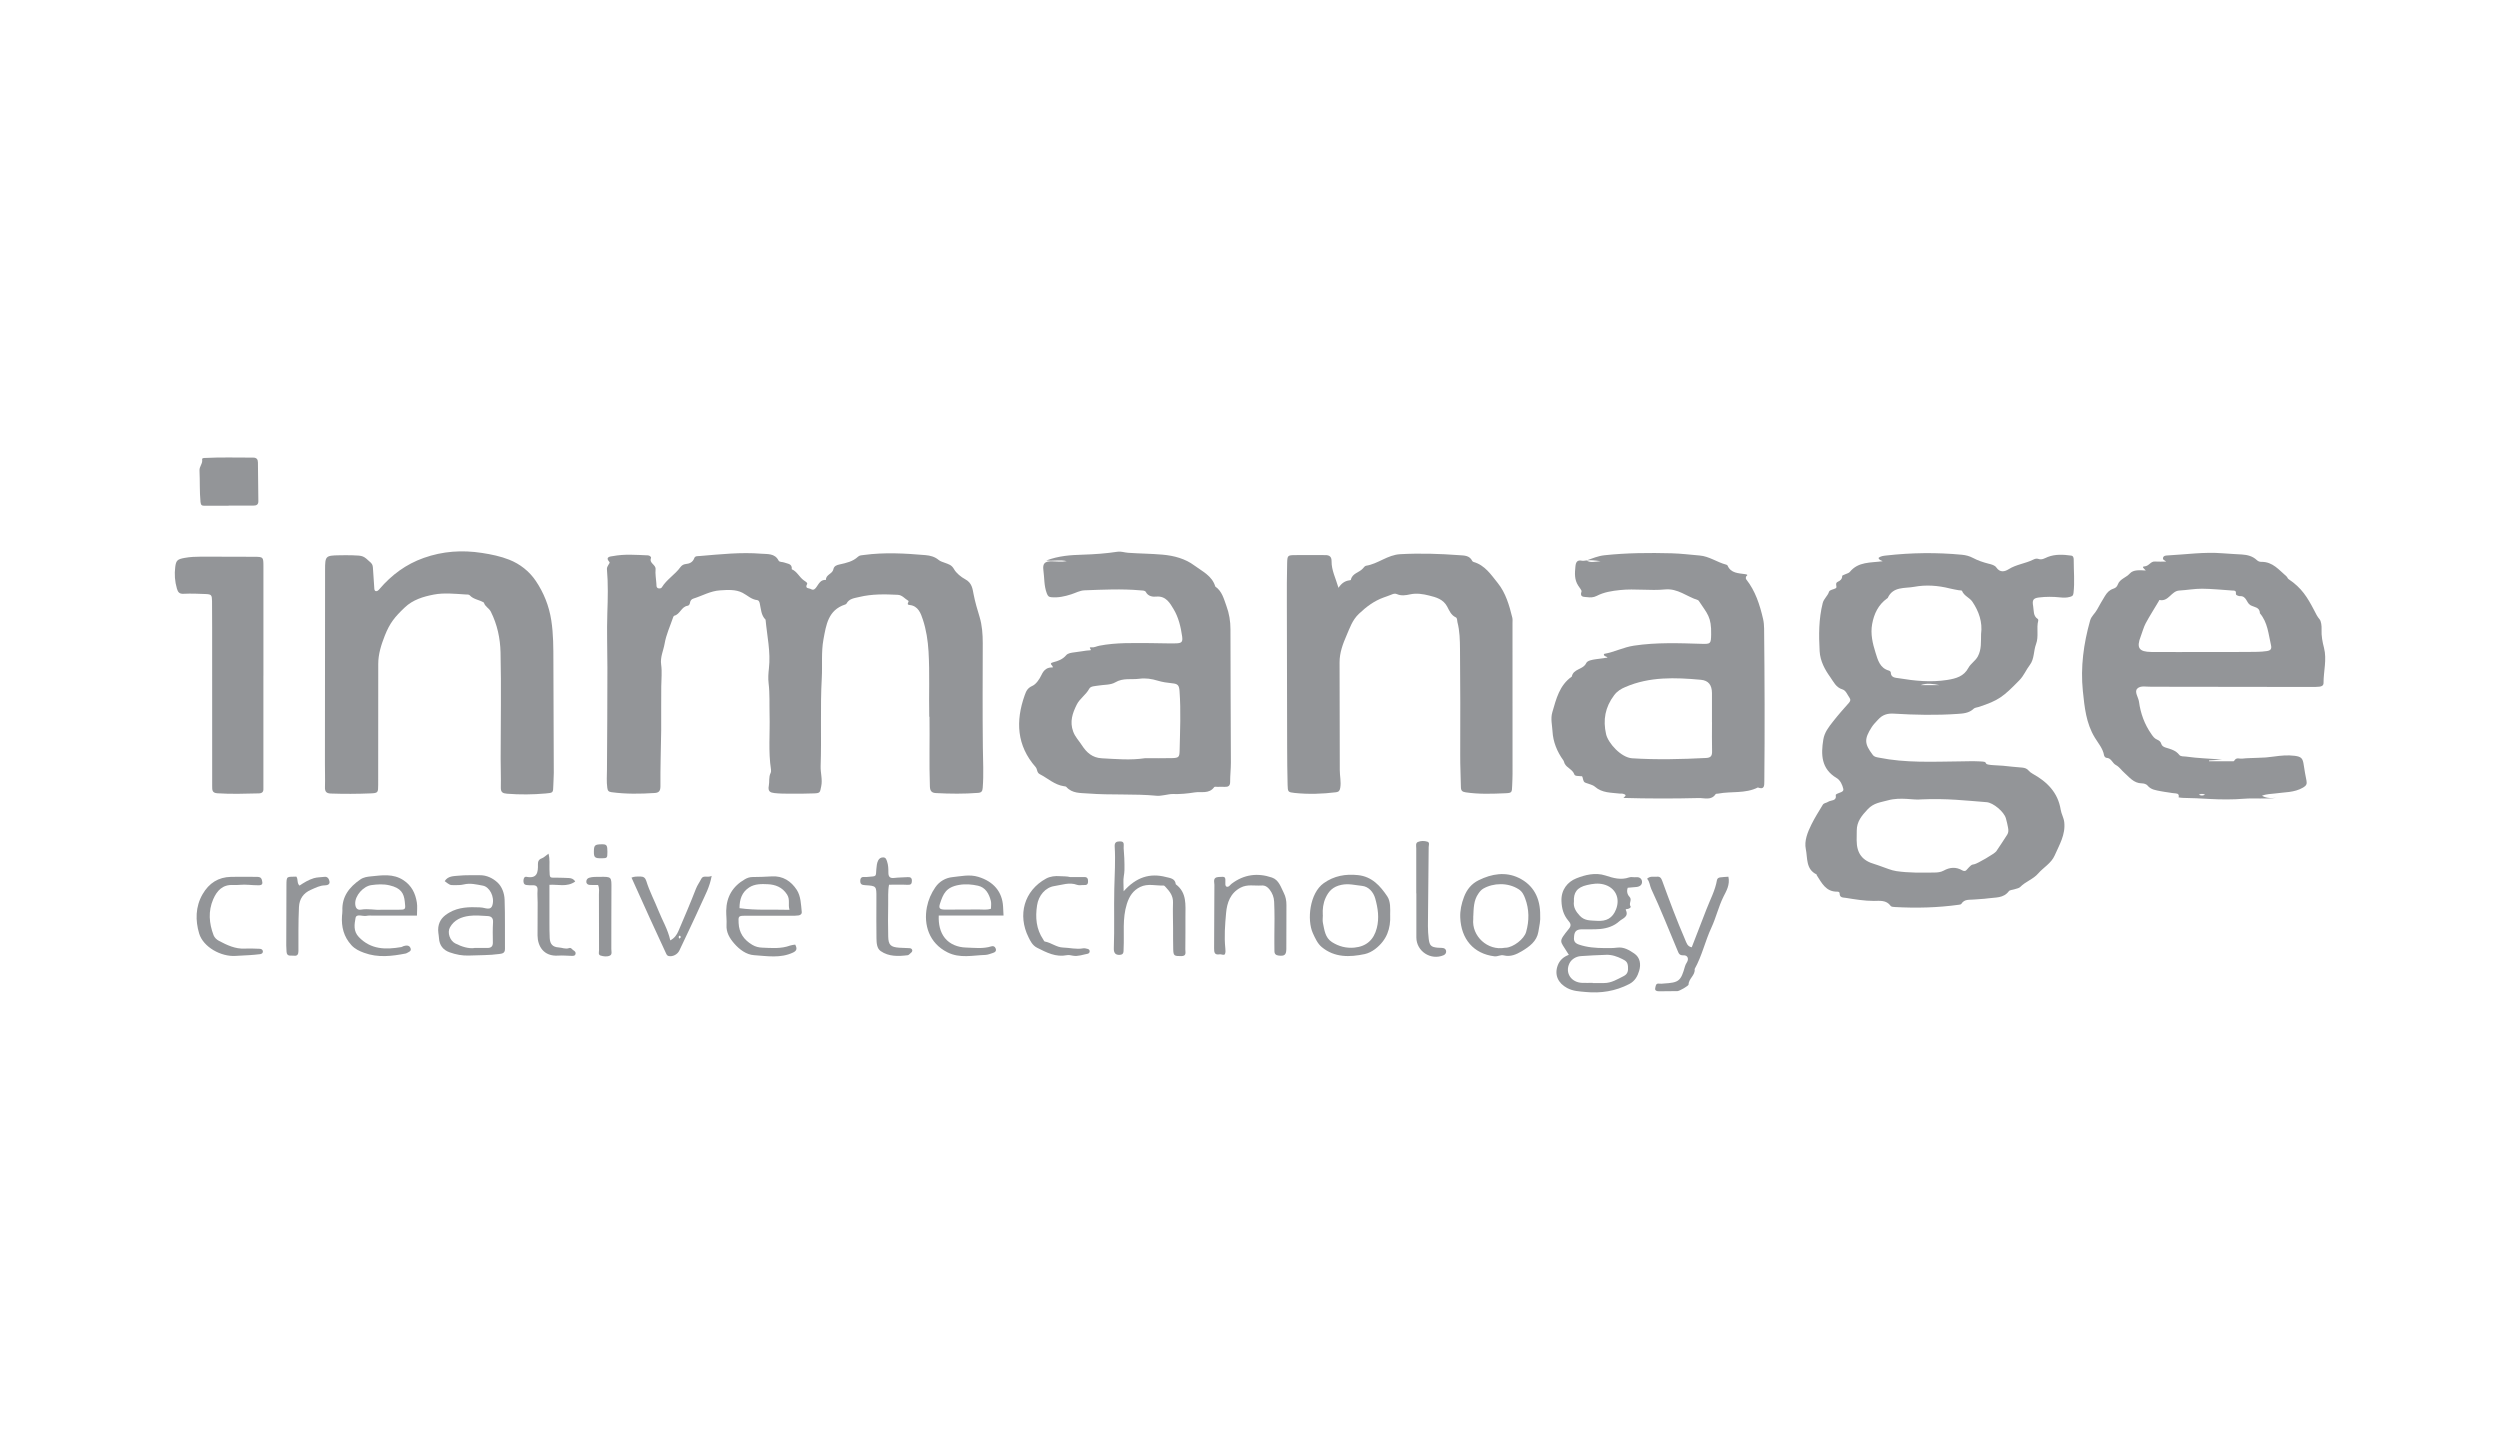 <svg xmlns="http://www.w3.org/2000/svg" id="Layer_1" data-name="Layer 1" viewBox="0 0 700 400"><defs><style>      .cls-1 {        fill: #939598;        stroke-width: 0px;      }    </style></defs><path class="cls-1" d="M527.12,157.12c-.47-.27-.93-.27-1.14-.89.58-.53,1.38-.6,2.16-.69,7.06-.8,14.13-.88,21.2-.21,1.08.1,2.13.38,3.07.88,1.39.74,2.87,1.24,4.38,1.62.83.2,1.75.43,2.18,1.06,1.04,1.52,2.37,1.17,3.45.49,2.14-1.35,4.67-1.58,6.88-2.68.46-.23.95-.38,1.43-.21,1.04.37,1.75-.19,2.68-.55,2.05-.8,4.33-.68,6.53-.37.61.08.7.66.7,1.16-.01,3.11.31,6.22-.06,9.34-.09.8-.47.91-1.04,1.07-.89.25-1.78.23-2.69.13-1.97-.21-3.96-.22-5.92.02-1.68.21-1.95.74-1.64,2.48.22,1.26-.04,2.7,1.3,3.56.1.06.15.31.12.45-.57,2.16.2,4.42-.62,6.58-.72,1.9-.45,4.15-1.74,5.83-1.06,1.38-1.65,2.99-2.96,4.32-4.48,4.57-5.73,5.61-11.39,7.45-.47.15-1.06.18-1.37.48-1.31,1.27-2.97,1.35-4.6,1.46-5.93.41-11.86.28-17.79-.08-1.78-.11-3.19.33-4.39,1.69-.6.67-1.26,1.29-1.75,2.06-2.15,3.36-2.09,4.68.27,7.79.47.62,1.09.65,1.72.78,7.49,1.52,15.08,1.13,22.63,1.05,1.87-.02,3.74-.1,5.61,0,1.52.09,1.52.09,1.81.64q.17.32,2.22.43c.82.04,1.65.08,2.47.15.9.08,1.8.19,2.7.28.9.09,1.81.14,2.71.24.67.07,1.3.26,1.75.81.32.38.69.65,1.13.9,4.05,2.25,7.11,5.24,7.88,10.11.18,1.15.85,2.21.99,3.46.39,3.51-1.38,6.34-2.68,9.32-.97,2.21-3.13,3.33-4.62,5.05-1.4,1.62-3.54,2.25-5.02,3.77-.36.37-1.04.45-1.59.64-.54.19-1.32.18-1.61.56-1.51,2.01-3.76,1.69-5.8,1.99-1.3.19-2.63.2-3.94.33-1.27.13-2.69-.19-3.55,1.21-.1.16-.44.22-.67.25-5.97.83-11.96.98-17.98.64-.4-.02-.97-.06-1.15-.32-1.22-1.7-3.07-1.4-4.7-1.39-2.65,0-5.24-.43-7.83-.85-.74-.12-1.76.02-1.75-1.24,0-.4-.33-.51-.69-.5-3.17.04-4.32-2.44-5.72-4.6-.04-.06,0-.21-.05-.23-3.06-1.46-2.49-4.63-3.01-7.09-.48-2.29.5-4.72,1.56-6.87.94-1.91,2.09-3.71,3.19-5.54.32-.53,1.03-.5,1.48-.82.78-.55,2.48-.12,2.15-1.93-.01-.08.21-.24.34-.31.7-.37,1.99-.5,1.78-1.38-.26-1.12-.81-2.41-1.89-3.05-4.3-2.58-4.4-6.52-3.71-10.78.33-2,1.47-3.45,2.71-5.03,1.43-1.83,2.95-3.55,4.49-5.28.36-.41.51-.86.16-1.34-.61-.85-1.03-2.1-1.99-2.38-1.84-.53-2.55-2.22-3.41-3.42-1.51-2.1-2.83-4.48-2.99-7.29-.25-4.53-.26-9.02.86-13.46.31-1.23,1.37-1.96,1.76-3.15.2-.61,1.28-.64,1.9-1.01.57-.34-.44-1.39.6-1.83.63-.27,1.22-.74,1.19-1.62,0-.14.54-.3.83-.45.44-.22,1.03-.32,1.31-.67,2.39-2.92,5.8-2.53,9.16-2.99ZM537.93,223.83c-2.04.28-5.69-.74-9.33.27-2.03.56-3.94.69-5.63,2.48-1.7,1.81-3.07,3.45-3.08,5.98,0,.9-.03,1.81-.03,2.71.02,3.7,1.57,5.72,5.11,6.71.55.15,1.08.38,1.63.56,1.45.47,2.87,1.15,4.36,1.37,3.5.52,7.06.44,10.59.4.91,0,1.85-.09,2.64-.52,1.77-.98,3.48-1.12,5.27-.08.32.18.8.28,1.1-.05,1.38-1.51,1.37-1.52,2.27-1.68.77-.13,5.67-2.95,6.12-3.61,1.05-1.54,2.07-3.11,3.08-4.68.38-.59.35-1.27.23-1.92-.16-.89-.37-1.77-.61-2.64-.5-1.82-3.54-4.38-5.39-4.52-5.57-.42-11.13-1.11-18.32-.78ZM554.7,177.55c.45-3.37-.61-6.36-2.44-9.08-.78-1.15-2.35-1.61-2.9-3.04-.06-.15-.62-.11-.94-.17-.81-.15-1.62-.28-2.42-.48-3.32-.84-6.72-1.09-10.04-.47-2.62.49-5.91-.17-7.4,3.13-.03.06-.13.09-.2.14-2.44,1.77-3.63,4.26-4.16,7.16-.5,2.76.13,5.42.94,7.98.64,2.04,1.2,4.34,3.76,5.05.21.06.51.31.51.47.03,1.57,1.3,1.51,2.28,1.67,4.47.74,8.92,1.19,13.49.48,2.56-.4,4.7-1.02,5.96-3.37.68-1.26,1.96-1.94,2.65-3.22,1.08-2.01.84-4.15.91-6.25ZM543.07,191.84c-1.77-.36-3.54-.66-5.31,0h5.31Z"></path><path class="cls-1" d="M260.19,200.68c-.13-6.09.16-12.19-.2-18.27-.18-3.06-.65-6.11-1.6-8.96-.53-1.6-1.27-3.83-3.71-4.05-1.13-.1.04-.96-.37-1.2-.97-.55-1.69-1.59-2.92-1.65-3.62-.18-7.25-.26-10.81.61-1.34.33-2.81.41-3.57,1.86-.07.13-.26.21-.41.26-4.74,1.55-5.28,5.73-6.03,9.74-.66,3.58-.27,7.22-.47,10.82-.46,8.24-.04,16.47-.32,24.7-.06,1.88.57,3.7.16,5.63-.36,1.71-.23,1.9-1.99,1.98-2.22.09-4.45.09-6.67.08-1.48,0-2.97,0-4.44-.17-1.1-.13-1.91-.41-1.57-2.08.22-1.11-.07-2.38.49-3.52.14-.28.16-.65.12-.97-.79-5.08-.26-10.2-.4-15.29-.08-2.96.09-5.92-.27-8.88-.17-1.37-.07-2.8.09-4.19.52-4.61-.53-9.09-.94-13.62-1.28-1.26-1.27-2.98-1.63-4.56-.09-.41-.26-.87-.71-.92-1.64-.17-2.74-1.34-4.1-2.04-1.95-1.01-4.18-.82-6.31-.69-2.68.16-5,1.54-7.5,2.32-.48.15-.82.56-.9,1.09-.07.44-.25.84-.7.91-1.75.26-2.08,2.39-3.72,2.78-.12.03-.24.23-.29.38-.84,2.48-1.98,4.91-2.41,7.45-.33,1.93-1.27,3.74-.97,5.85.29,2.02.04,4.11.03,6.17,0,2.06-.02,4.12-.02,6.18,0,2.06.02,4.12,0,6.18-.07,5.19-.25,10.37-.21,15.56,0,1.36-.48,1.8-1.63,1.87-4.04.26-8.06.32-12.09-.23-.82-.11-1.05-.42-1.16-1.22-.24-1.72-.1-3.42-.09-5.14.08-9.48.1-18.96.12-28.43,0-5.11-.19-10.23-.02-15.33.14-4.12.25-8.22-.11-12.33-.08-.85.95-1.71.73-1.95-1.44-1.6.48-1.61.92-1.7,3.26-.63,6.56-.34,9.85-.21.46.02.95.44.84.74-.6,1.5,1.4,1.82,1.28,3.15-.12,1.3.13,2.63.22,3.94.02.25.02.49.04.74.03.36.22.61.59.67.35.06.72,0,.9-.28,1.36-2.23,3.68-3.56,5.19-5.64.35-.48.85-.82,1.44-.88,1.15-.11,2.03-.49,2.47-1.69.23-.63.99-.52,1.54-.57,5.75-.48,11.5-1.11,17.26-.64,1.66.14,3.73-.16,4.78,1.9.27.52,1.06.34,1.59.56.92.38,2.28.28,2.11,1.89,1.5.62,2.11,2.21,3.37,3.1.39.28,1.12.65.93,1.03-.72,1.38.53,1.1,1.06,1.42.81.49,1.27-.15,1.62-.66.66-.95,1.17-2.02,2.59-1.9-.06-1.51,1.81-1.67,2.07-2.94.2-1.01.97-1.23,1.8-1.41,1.84-.41,3.68-.8,5.13-2.17.43-.41,1.07-.39,1.64-.47,5.74-.78,11.49-.45,17.23.04,1.33.11,2.63.46,3.66,1.33.54.46,1.16.58,1.76.82,1,.39,1.89.54,2.59,1.8.59,1.07,1.99,2.21,3.12,2.81,1.91,1.02,2.05,2.67,2.35,4.22.42,2.17,1.04,4.25,1.68,6.35.7,2.33.88,4.83.88,7.31-.02,9.73-.08,19.45.03,29.18.04,3.78.26,7.56-.04,11.34-.07.92-.32,1.33-1.25,1.41-3.95.31-7.9.27-11.84.06-1.17-.06-1.66-.55-1.7-1.84-.23-6.51-.02-13.02-.11-19.53Z"></path><path class="cls-1" d="M600.84,159.75c-.41-.47-1.36-1.1-.38-1.16,1.28-.08,1.69-1.44,2.89-1.36,1.04.07,2.08.01,3.16.01-.32-.36-.98-.42-.87-1.01.11-.6.69-.68,1.16-.7,5.18-.27,10.34-1.03,15.54-.61,1.8.15,3.62.22,5.42.34,1.53.1,2.98.47,4.12,1.54.4.38.83.53,1.33.52,3.15-.04,4.92,2.28,7,4.06.24.2.33.6.58.77,3.71,2.49,5.25,5.06,7.21,8.8.44.85.81,1.68,1.48,2.45.45.52.61,1.86.56,2.88-.08,1.75.25,3.46.68,5.12.84,3.31-.14,6.55-.13,9.83,0,.74-.55.98-1.14,1.04-.73.08-1.48.08-2.22.08-14.67-.02-29.34-.04-44.01-.06-.25,0-.49,0-.74,0-1.39.05-3.14-.43-4.05.53-.87.92.32,2.41.49,3.67.44,3.29,1.55,6.33,3.48,9.08.44.63.82,1.19,1.54,1.5.53.23,1.02.52,1.2,1.16.17.62.66.91,1.24,1.09,1.41.43,2.83.77,3.82,2.05.41.52,1.22.38,1.87.47,3.35.49,6.73.54,10.12.86-1.22.07-2.44.15-3.66.22,0,.08,0,.16,0,.24,2.24,0,4.49,0,6.73,0,.29,0,.22-.07.57-.47.52-.6,1.29-.19,1.94-.27.73-.09,1.48-.12,2.22-.15.74-.04,1.48-.05,2.22-.08.74-.03,1.48-.04,2.22-.1.74-.06,1.47-.15,2.21-.25,1.96-.28,3.93-.46,5.9-.21,1.88.25,2.25.74,2.51,2.61.2,1.47.49,2.92.77,4.38.17.9-.05,1.37-.96,1.9-2.48,1.45-5.23,1.27-7.89,1.66-1.11.16-2.26.09-3.62.63,1.52.86,2.81.62,4.04.58-3.02.41-6.06.02-9.11.26-3.19.26-6.43.23-9.63.06-2.47-.13-4.93-.28-7.4-.3-.41,0-.82-.09-1.23-.14.14-.69-.06-1.08-.84-1.12-.66-.03-1.31-.16-1.96-.26-.73-.11-1.47-.2-2.2-.35-1.35-.28-2.74-.38-3.73-1.61-.31-.38-1.04-.59-1.58-.59-2.29-.01-3.57-1.81-5-3.06-.74-.64-1.31-1.57-2.27-2.07-.99-.51-1.25-1.99-2.66-2.02-.23,0-.6-.41-.64-.68-.33-1.95-1.64-3.4-2.6-4.99-2.45-4.02-2.87-8.52-3.34-13.02-.69-6.72.21-13.28,2.03-19.75.34-1.23,1.37-1.97,1.95-3.06.68-1.26,1.44-2.55,2.2-3.8.6-.99,1.27-1.69,2.32-2.04.64-.22,1.03-.48,1.31-1.24.54-1.49,2.29-1.86,3.33-3.02,1.02-1.15,2.84-.92,4.49-.85ZM617.19,182.56h0c4.12,0,8.23.02,12.35-.02,1.72-.02,3.45.02,5.18-.24,1.05-.16,1.41-.59,1.16-1.66-.72-3.08-.91-6.35-3.1-8.91-.04-1.82-1.66-1.67-2.72-2.32-1.05-.65-1.07-2.61-2.89-2.49-.16.01-.33-.04-.48-.1-.3-.11-.69-.21-.64-.62.13-.95-.55-.83-1.1-.86-2.79-.18-5.58-.48-8.37-.5-2.13-.01-4.26.39-6.39.51-2.21.12-2.97,3.14-5.45,2.66-.22-.04-.2.15-.28.3-1.21,2.07-2.53,4.09-3.66,6.2-.61,1.14-.91,2.44-1.39,3.66-1.27,3.24-.49,4.35,2.97,4.38,4.94.04,9.88.01,14.82.01ZM615.68,222.5c.6.35,1.15.31,1.75,0-.61-.28-1.15-.28-1.75,0Z"></path><path class="cls-1" d="M444.17,156.94c1.66-.58,3.28-1.28,5.08-1.47,6.24-.67,12.5-.71,18.76-.55,2.63.07,5.25.4,7.88.62,2.69.22,4.88,1.89,7.41,2.55.15.04.36.13.41.25.93,2.21,3.1,2.14,4.91,2.42,1.21.19.31.46.24.77-.04.21-.05.52.07.67,2.58,3.27,3.81,7.12,4.73,11.1.2.87.28,1.79.29,2.69.15,14.25.2,28.5.06,42.76-.01,1.21.05,2.47-1.81,1.74-3.52,1.78-7.43,1.02-11.11,1.72-.24.05-.61,0-.71.14-1.23,1.85-3.12,1.06-4.72,1.1-7.06.18-14.12.17-21.11-.03.2-.32,1.31-.76-.07-1.16-.31-.09-.66-.02-.98-.06-2.4-.29-4.89-.14-6.92-1.92-.64-.56-1.64-.72-2.48-1.05-.6-.24-.66-.22-.99-1.6-.1-.43-.33-.27-.47-.29-.65-.11-1.62.05-1.83-.51-.51-1.44-2.1-1.79-2.72-3.05-.14-.29-.18-.65-.37-.91-1.73-2.38-2.87-5.18-3.02-8.11-.1-1.77-.58-3.52-.05-5.33,1.09-3.74,1.99-7.56,5.46-9.99.4-2.23,3.17-1.9,4.04-3.79.33-.7,1.68-.93,2.67-1.07,1.1-.16,2.19-.3,3.28-.45-.24-.41-.93-.27-1.03-.85.04-.08.07-.19.11-.2,2.84-.51,5.41-1.86,8.32-2.3,6.33-.95,12.64-.7,18.97-.51,2.55.08,2.59-.06,2.65-2.61.11-4.97-1.08-5.8-3.38-9.3-.09-.13-.2-.3-.34-.34-3.07-.95-5.65-3.33-9.18-2.98-4.18.41-8.38-.27-12.58.17-2.3.24-4.53.58-6.59,1.65-.86.44-1.76.47-2.65.34-.83-.12-2.18.13-1.57-1.62.09-.26-.58-1.06-.91-1.57-1.14-1.73-.99-3.56-.8-5.45.12-1.17.5-1.85,1.84-1.56.38.08.82-.05,1.22-.08,1.1.7,2.25.36,3.98.21-1.72-.23-2.86-.36-4-.18ZM479.37,202.21h-.02c0-2.72.02-5.44,0-8.16-.02-2.25-.98-3.52-3.11-3.71-7.16-.65-14.33-.92-21.13,2.02-1.15.49-2.24,1.09-3.15,2.3-2.53,3.37-3.16,6.91-2.26,10.9.57,2.51,4.2,6.56,7.3,6.76,6.93.44,13.83.26,20.74-.09,1.3-.06,1.67-.63,1.64-1.86-.07-2.72-.02-5.44-.02-8.16Z"></path><path class="cls-1" d="M294.77,186.89c.18-.6-1.38-1.08.17-1.47,1.34-.34,2.62-.81,3.6-1.97.5-.58,1.47-.69,2.3-.8.73-.09,1.46-.21,2.2-.31.73-.1,1.47-.25,2.2-.26.75,0-.84-1,.42-.82.68.09,1.43-.32,2.15-.46,4.73-.92,9.51-.74,14.29-.73,2.39,0,4.78.13,7.16.07,1.62-.04,1.95-.38,1.74-1.94-.37-2.68-1.04-5.42-2.4-7.65-.94-1.55-2.09-3.77-4.86-3.5-.89.09-2.25-.02-2.91-1.3-.24-.46-1.03-.41-1.61-.46-5.18-.45-10.37-.19-15.55,0-1.32.05-2.48.73-3.72,1.12-1.82.58-3.65,1-5.58.81-.69-.07-.95-.26-1.26-1.07-.81-2.13-.66-4.34-.96-6.5-.26-1.91.43-2.52,2.37-2.48,1.37.03,2.74.21,4.17-.05-1.82-.43-3.62,0-5.74-.18,3.52-1.33,6.84-1.53,10.18-1.63,3.29-.1,6.56-.33,9.82-.83.93-.14,1.93.23,2.91.3,3.2.23,6.41.24,9.62.52,3.26.28,6.42,1.15,8.93,3.03,2.17,1.62,4.99,2.88,5.87,5.9,1.91,1.32,2.39,3.45,3.12,5.45.78,2.11,1.13,4.26,1.13,6.52,0,12.44.09,24.88.12,37.32,0,1.81-.22,3.61-.21,5.42,0,1.14-.55,1.42-1.52,1.38-.66-.03-1.32-.01-1.98,0-.33,0-.84-.1-.96.07-1.45,2-3.64,1.18-5.51,1.49-2.03.33-4.08.52-6.15.45-.73-.02-1.46.2-2.19.29-.73.09-1.48.27-2.2.2-6.4-.61-12.84-.14-19.24-.64-2.13-.17-4.45.04-6.11-1.83-.14-.16-.46-.18-.7-.21-2.62-.39-4.5-2.22-6.74-3.37-.89-.46-.62-1.35-1.16-1.98-5.3-6.04-5.65-12.87-3.05-20.16.43-1.2.8-1.99,2.17-2.6,1-.45,1.99-1.9,2.51-3.03.72-1.57,1.69-2.2,3.18-2.1ZM320.56,212.29c2.55,0,5.1.05,7.65-.02,1.81-.05,2.04-.3,2.08-1.99.12-5.59.39-11.18-.02-16.78-.12-1.6-.45-2.03-2.05-2.18-1.39-.14-2.74-.33-4.09-.74-1.64-.5-3.35-.77-5.1-.53-2.25.31-4.54-.31-6.76,1.01-1.31.78-3.18.63-4.79.91-.89.16-2.09.12-2.49.87-.93,1.73-2.68,2.77-3.51,4.47-1.16,2.35-2.02,4.73-.99,7.53.56,1.52,1.61,2.55,2.43,3.82,1.31,2.03,2.92,3.52,5.57,3.66,4.03.21,8.05.59,12.09-.02Z"></path><path class="cls-1" d="M135.53,168.75c-1.27-.83-2.93-.87-4.02-2.08-.21-.24-.77-.2-1.17-.22-2.96-.18-5.99-.52-8.87.03-2.91.56-5.86,1.43-8.15,3.62-2.78,2.64-4.19,4.34-5.61,7.97-.97,2.49-1.8,5.06-1.8,7.82.02,11.29,0,22.59-.02,33.88,0,2.16-.05,2.29-2.12,2.38-3.71.15-7.41.17-11.13.04-1.31-.04-1.69-.58-1.65-1.82.07-2.22-.02-4.45-.01-6.68.01-18.05.03-36.11.04-54.16,0-3.83.15-3.99,3.93-4.05,1.24-.02,2.47-.04,3.71,0,3.08.09,3.06.13,5.17,2.07.57.53.57,1.13.61,1.79.1,1.73.21,3.45.35,5.18.03.37-.01.92.47,1,.38.06.69-.23.99-.58,3.39-3.97,7.44-6.97,12.41-8.73,5.33-1.89,10.74-2.25,16.29-1.39,2.61.4,5.22.94,7.64,1.9,2.99,1.18,5.59,3.22,7.4,5.89,2.26,3.34,3.74,7.02,4.37,11.09.6,3.86.58,7.71.59,11.57.04,10.39.08,20.77.11,31.16,0,1.15-.11,2.3-.13,3.46-.05,2.1-.04,2.1-2.11,2.28-3.62.32-7.23.36-10.86.07-1.23-.1-1.76-.42-1.73-1.74.06-2.72-.05-5.44-.05-8.16,0-9.89.2-19.79-.03-29.67-.09-3.9-.91-7.82-2.73-11.42-.49-.98-1.61-1.4-1.91-2.47,0,0,.09-.03.09-.03l-.06.03Z"></path><path class="cls-1" d="M374.8,164.55c.88-1.31,1.83-1.88,2.99-2.05.16-.02.44-.06.45-.13.35-1.86,2.32-2.02,3.34-3.17.27-.3.57-.73.9-.79,3.38-.52,6.02-3.05,9.6-3.24,5.53-.3,11.02-.13,16.52.28,1.38.1,2.86.04,3.62,1.6.06.13.23.26.38.3,3.19.89,4.94,3.63,6.79,5.92,2.2,2.73,3.22,6.24,4.06,9.69.11.47.05.98.05,1.48,0,14.09.01,28.18.01,42.27,0,1.07-.06,2.14-.1,3.21-.07,1.99-.06,2.11-1.9,2.19-3.69.16-7.39.3-11.08-.25-.99-.15-1.37-.43-1.38-1.51-.04-2.96-.21-5.92-.19-8.89.04-9.89.03-19.78-.06-29.66-.02-2.54-.07-5.11-.72-7.6-.12-.47-.02-1.15-.47-1.35-1.32-.61-1.81-1.89-2.39-2.99-1.11-2.1-3.14-2.63-5.07-3.11-1.71-.43-3.52-.73-5.37-.32-1.17.26-2.45.46-3.65-.08-.6-.27-1.11-.03-1.65.19-.68.28-1.38.51-2.07.76-2.67.97-4.81,2.57-6.91,4.56-1.87,1.78-2.53,3.93-3.45,6.02-1.04,2.4-1.98,4.87-1.97,7.59.04,10.05.03,20.1.06,30.15,0,1.64.4,3.25.14,4.92-.12.79-.39,1.19-1.17,1.29-3.86.48-7.72.6-11.59.2-1.88-.2-1.94-.29-1.99-2.28-.09-3.54-.12-7.08-.13-10.62-.04-13.51-.06-27.03-.08-40.54,0-3.62-.02-7.25.08-10.87.06-2.22.15-2.26,2.24-2.29,2.8-.04,5.6.03,8.4,0,1.24-.02,1.82.47,1.8,1.73-.03,2.51,1.14,4.68,1.93,7.43Z"></path><path class="cls-1" d="M73.75,189.19c0,10.04,0,20.09,0,30.13,0,.49-.02.99,0,1.48.06.94-.37,1.33-1.3,1.35-3.86.09-7.72.23-11.59-.03-1.47-.1-1.45-.9-1.45-1.99.01-14.82,0-29.64-.01-44.46,0-2.47,0-4.94-.03-7.41-.03-1.66-.19-1.86-1.8-1.93-2.05-.09-4.11-.17-6.16-.07-1.18.06-1.57-.42-1.87-1.43-.59-2.01-.73-4.03-.47-6.09.23-1.85.65-2.16,2.57-2.52,1.58-.3,3.17-.35,4.76-.36,4.94-.01,9.87,0,14.81.04,2.51.02,2.54.05,2.55,2.65.01,10.21,0,20.42,0,30.63Z"></path><path class="cls-1" d="M439.29,267.37c-.25-.38-.38-.58-.5-.78-1.93-3.24-2.61-2.72.51-6.54.84-1.03.37-1.62-.21-2.31-1.32-1.58-1.8-3.35-1.88-5.43-.13-3.21,1.74-5.39,4.11-6.35,2.46-.99,5.38-1.74,8.2-.82,2.2.72,4.33,1.35,6.65.53.58-.21,1.31.02,1.96-.05.92-.1,1.54.41,1.63,1.15.11.92-.56,1.48-1.51,1.58-.82.08-1.63.15-2.48.22-.36.94-.13,1.89.48,2.52.86.89-.32,1.85.32,2.73.18.25-.41.63-.84.69-.22.04-.64,0-.5.29.92,1.94-.93,2.34-1.82,3.15-1.48,1.36-3.39,1.98-5.37,2.17-1.72.16-3.46.05-5.19.09-1.36.03-1.97.53-2.1,1.86-.11,1.06-.14,1.9,1.34,2.41,2.32.79,4.64.96,7.02.98,1.23.01,2.48.04,3.7-.12,1.88-.25,3.35.69,4.74,1.61,1.73,1.15,1.94,3.09,1.42,4.86-.43,1.48-1.16,2.89-2.79,3.73-3.86,1.99-7.92,2.63-12.18,2.22-1.78-.17-3.53-.21-5.23-1.13-2.5-1.35-3.6-3.65-2.6-6.33q.79-2.1,3.1-2.95ZM445.95,275.21s0,.03,0,.04c1.07,0,2.13,0,3.2,0,2.04,0,3.7-1.05,5.43-1.92,1.2-.6,1.35-1.46,1.25-2.75-.1-1.25-.66-1.59-1.63-2.07-1.44-.71-2.87-1.22-4.47-1.16-2.37.09-4.74.18-7.11.36-1.38.1-2.63.92-3.17,2.01-1.33,2.7.5,5.37,3.54,5.48.98.04,1.97,0,2.95,0ZM440.69,252.49c-.19,1.49.53,2.74,1.68,3.95,1.36,1.44,2.98,1.26,4.68,1.39,2.75.2,4.47-.72,5.45-3.24,1.23-3.18-.24-6.12-3.49-6.96-1.55-.4-3.03-.18-4.59.17-2.9.65-3.87,2.14-3.72,4.69Z"></path><path class="cls-1" d="M64.01,141.6c-2.22,0-4.44-.02-6.66.01-.76.01-1.12-.09-1.21-1.04-.28-2.95-.14-5.9-.28-8.85-.05-1.14.93-1.9.74-3.05-.08-.47.58-.43.97-.45,4.44-.24,8.88-.06,13.32-.09,1,0,1.32.53,1.33,1.35.05,3.62.07,7.23.12,10.85.01.99-.54,1.24-1.41,1.24-2.3-.02-4.61,0-6.91,0,0,.01,0,.02,0,.03Z"></path><path class="cls-1" d="M483.95,245.47c.5,2.29-.6,4.05-1.38,5.6-1.39,2.81-2.07,5.85-3.38,8.67-1.76,3.77-2.63,7.92-4.69,11.58.23,1.75-1.69,2.67-1.7,4.35,0,.37-2.56,1.83-3.1,1.84-1.71.03-3.42.05-5.13.05-.61,0-1.3-.14-1.1-.91.12-.48.09-1.41,1.12-1.23.39.07.81,0,1.22-.03,4.32-.26,4.82-.66,6.01-4.89.11-.41.31-.71.52-1.06.6-.98.21-2.01-.95-1.95-1.21.06-1.36-.6-1.68-1.34-2.42-5.75-4.7-11.57-7.35-17.22-.45-.95-.41-2.06-1.18-2.87.88-.86,1.84-.48,2.7-.58.89-.11,1.25.34,1.55,1.18,2.01,5.52,4.06,11.03,6.4,16.43.39.89.6,1.92,1.86,2.15,1.36-3.52,2.74-7.02,4.08-10.54,1.05-2.74,2.48-5.34,2.98-8.28.08-.47.47-.69.88-.75.72-.1,1.46-.13,2.32-.19Z"></path><path class="cls-1" d="M431.25,256.35c.12,1.34-.23,2.96-.51,4.57-.45,2.66-2.51,4.14-4.64,5.42-1.53.91-3.18,1.64-5.03,1.17-.93-.24-1.68.37-2.63.26-5.85-.72-9.33-4.85-9.57-10.85-.08-1.96.33-3.88,1.05-5.77.81-2.13,2.1-3.69,4.09-4.68,3.65-1.82,7.57-2.45,11.25-.66,4.07,1.97,6.06,5.6,5.99,10.55ZM412.51,256.55c0,.25.02.5,0,.74-.5,4.83,4.05,9.01,8.89,8.08.08-.02.16,0,.25,0,2.11-.15,5.09-2.42,5.66-4.41.9-3.16.89-6.34-.28-9.43-.36-.95-.79-1.89-1.79-2.53-3.02-1.95-7.1-1.81-9.93-.18-.58.34-.98.84-1.36,1.39-1.36,1.93-1.32,4.16-1.43,6.36Z"></path><path class="cls-1" d="M124.51,246.73c.92-1.5,2.54-1.4,3.93-1.54,1.96-.2,3.94-.1,5.91-.13,1.92-.03,3.64.84,4.92,2.01,1.29,1.17,1.96,3.07,2.02,4.83.17,4.6.05,9.21.1,13.82.01,1.2-.79,1.29-1.61,1.4-2.77.39-5.57.3-8.36.43-1.97.09-3.74-.27-5.53-.9-1.83-.65-2.85-2-2.97-3.91-.06-1.03-.35-2-.19-3.13.29-2.06,1.48-3.16,3.06-4.08,2.65-1.55,5.57-1.6,8.52-1.47.08,0,.16.04.24.03,1.17-.02,2.84,1.08,3.34-.69.66-2.33-.83-5.08-2.69-5.42-1.76-.32-3.53-.79-5.37-.33-.86.21-1.8.19-2.7.19-1.18,0-1.18-.03-2.63-1.13ZM132.86,265.43c1.49,0,2.48-.02,3.47,0,1.09.03,1.7-.34,1.67-1.55-.04-1.89-.06-3.79.05-5.68.07-1.23-.56-1.66-1.56-1.71-1.71-.09-3.46-.27-5.14-.04-2.18.29-4.2,1.11-5.37,3.23-.8,1.45,0,3.72,1.48,4.47,1.88.96,3.79,1.53,5.4,1.29Z"></path><path class="cls-1" d="M314.63,249.55c3.5-3.94,7.33-5.15,11.81-3.99,1.1.29,2.6.35,2.78,2.04,3.17,2.36,2.69,5.81,2.7,9.1.02,3.05-.01,6.09-.03,9.14,0,.84.4,1.87-1.15,1.87-1.97,0-2.19-.08-2.24-1.91-.06-1.97-.03-3.95-.04-5.93-.01-2.39-.1-4.78-.02-7.16.06-1.84-.9-3.1-2.05-4.32-.17-.18-.39-.44-.57-.44-2.19.09-4.43-.64-6.55.39-2.01.98-3.06,2.58-3.75,4.75-1.31,4.13-.69,8.33-.91,12.49-.05.85.15,1.71-1.08,1.78-1.14.06-1.71-.45-1.66-1.86.2-5.56,0-11.12.13-16.68.09-3.93.36-7.87.11-11.81-.07-1.15.49-1.42,1.46-1.42.68,0,1.1.18,1.07.97-.03.66-.03,1.32.05,1.97.13,1.19.12,2.41.16,3.57.03.97.02,2.11-.18,3.17-.22,1.19-.05,2.45-.05,4.26Z"></path><path class="cls-1" d="M389.25,256.21c.17,3.84-.98,7.02-4.14,9.47-.94.73-2.01,1.25-2.97,1.46-4.22.9-8.46,1.01-12.04-1.95-1.18-.97-1.85-2.48-2.5-3.9-1.7-3.76-.89-11.21,3.04-14,2.92-2.07,6.07-2.62,9.57-2.26,3.96.4,6.28,3.05,8.23,5.96.95,1.42.83,3.44.8,5.23ZM370.4,256.22c0,.74-.13,1.51.02,2.21.42,1.98.6,4.13,2.54,5.36,1.91,1.21,3.97,1.76,6.29,1.54,3.33-.33,5.42-2.16,6.26-5.49.72-2.83.31-5.56-.44-8.25-.51-1.83-1.87-3.37-3.73-3.55-1.87-.18-3.7-.72-5.77-.28-2.34.5-3.53,1.74-4.4,3.64-.69,1.52-.88,3.15-.79,4.82Z"></path><path class="cls-1" d="M342.93,267.23c-.48.3-.94-.1-1.42-.02-1.4.24-1.58-.47-1.56-1.71.07-5.92,0-11.85.08-17.77,0-.79-.53-2.06,1.14-2.17,1.99-.13,1.99-.19,1.93,1.84-.01.33,0,.65.34.88.68.14.95-.48,1.38-.81,3.46-2.64,7.29-3.13,11.32-1.76,1.96.67,2.5,2.71,3.34,4.35.51,1,.73,2.16.72,3.34-.03,4.11.01,8.22-.03,12.33-.02,1.65-.54,2.02-2.14,1.83-.79-.09-1.19-.44-1.19-1.25,0-1.48-.05-2.96-.02-4.44.05-3.13.08-6.25-.06-9.38-.06-1.3-.49-2.39-1.26-3.4-.59-.77-1.28-1.22-2.3-1.15-1.95.13-3.94-.4-5.82.59-2.9,1.52-3.82,4.23-4.08,7.14-.29,3.27-.55,6.56-.21,9.86.06.57.11,1.15-.14,1.7Z"></path><path class="cls-1" d="M280.99,256.35h-18.14c-.1,2.41.37,4.64,1.73,6.32,1.4,1.73,3.6,2.57,5.87,2.64,2.37.07,4.77.41,7.12-.33.55-.17.98.02,1.2.55.3.71-.1,1.09-.73,1.29-.71.22-1.42.53-2.14.56-3.56.11-7.13,1.03-10.62-.73-5.12-2.57-6.71-7.69-5.75-12.64.39-2.03,1.21-3.9,2.37-5.58,1.13-1.65,2.9-2.64,4.76-2.83,2.39-.24,4.78-.84,7.27-.08,4.26,1.3,6.7,4.16,6.93,8.31.04.74.07,1.47.13,2.53ZM277.47,254.45c0-.74.14-1.5-.03-2.19-.49-1.99-1.51-3.8-3.6-4.26-1.69-.37-3.44-.54-5.32-.22-3.66.64-4.42,2.5-5.32,5.22-.44,1.33-.08,1.68,1.46,1.69,3.13.01,6.25,0,9.38-.04,1.13-.01,2.28.2,3.43-.21Z"></path><path class="cls-1" d="M222.65,264.48c.53.99.57,1.68-.59,2.23-3.55,1.67-7.29.98-10.92.74-2.15-.14-4.08-1.56-5.57-3.28-1.29-1.49-2.27-3.1-2.14-5.21.08-1.31-.11-2.63-.09-3.95.07-3.92,1.81-6.85,5.23-8.82.67-.39,1.31-.6,2.08-.62,1.81-.03,3.62-.05,5.42-.18,3.15-.21,5.46,1.37,7.03,3.78,1.14,1.76,1.17,4.06,1.39,6.17.06.58-.39.91-.91.98-.65.09-1.31.09-1.97.09-4.36,0-8.72-.02-13.09,0-1.78,0-1.8.2-1.71,2.02.13,2.8,1.46,4.7,3.82,6.12.91.55,1.83.75,2.78.79,2.62.11,5.26.36,7.81-.58.45-.16.95-.19,1.43-.27ZM207.06,254.29c4.61.66,9.22.32,14,.46-.46-1.52.23-2.84-.68-4.28-1.33-2.1-3.35-2.8-5.41-2.89-1.69-.08-3.6-.14-5.2.9-2.04,1.33-2.7,3.31-2.71,5.81Z"></path><path class="cls-1" d="M116.74,256.36c-4.21,0-8.31,0-12.42,0-.58,0-1.17-.03-1.72.08-1.06.21-2.81-.71-3.05.6-.31,1.72-.67,3.68.93,5.34,3.4,3.54,7.53,3.54,11.89,2.8.24-.04.44-.22.68-.29.76-.21,1.57-.27,1.9.6.33.87-.52,1.06-1.07,1.38-.07.04-.14.09-.22.1-3.92.77-7.85,1.25-11.73-.19-1.3-.48-2.53-1.03-3.54-2.14-2.15-2.36-2.83-5.12-2.63-8.18.03-.48.13-.97.11-1.46-.16-3.96,1.92-6.6,5.01-8.74.97-.67,2.02-.78,3.02-.88,3.07-.3,6.16-.82,9.04,1.06,2.32,1.52,3.37,3.69,3.78,6.26.18,1.12.03,2.28.03,3.66ZM106.67,254.73c1.91,0,3.3,0,4.69,0,2.31-.01,2.22,0,1.98-2.29-.25-2.35-1.08-3.81-4.29-4.55-1.74-.4-3.37-.29-5.07-.06-2.25.31-4.61,2.95-4.52,5.21.04,1.05.47,1.86,1.62,1.66,2.04-.35,4.07.17,5.58.03Z"></path><path class="cls-1" d="M199.27,245.23c-.55,3.16-1.86,5.44-2.92,7.81-1.97,4.4-4.08,8.74-6.13,13.11-.52,1.09-1.85,1.79-3,1.54-.44-.09-.6-.47-.78-.86-1.48-3.26-3-6.49-4.49-9.74-1.7-3.72-3.37-7.45-5.13-11.36.84-.36,1.73-.31,2.59-.3.81.01,1.29.39,1.56,1.26.88,2.88,2.32,5.55,3.42,8.34,1.08,2.71,2.63,5.23,3.29,8.28,1.19-.64,1.83-1.57,2.27-2.6,1.68-3.92,3.36-7.85,4.9-11.82.39-1.02,1.03-1.86,1.5-2.81.57-1.15,1.77-.24,2.91-.83ZM190.64,262.44c-.09-.17-.12-.38-.22-.41-.34-.12-.36.17-.37.38,0,.14.07.28.11.43.16-.14.32-.27.48-.4Z"></path><path class="cls-1" d="M153.58,239.03c.44,1.64.22,3.03.27,4.4.1,2.71-.08,2.26,2.24,2.32,1.07.03,2.14.03,3.21.1.65.04,1.28.2,1.76.98-2.32,1.66-4.91.74-7.22.92,0,3.41,0,6.82,0,10.23,0,1.57,0,3.13.08,4.69.09,1.7.86,2.51,2.5,2.61.97.05,1.91.55,2.91.19.61-.22.83.39,1.23.62.38.23.69.51.6.97-.13.65-.7.59-1.18.58-1.22-.02-2.45-.16-3.66-.07-4.15.29-5.79-2.71-5.81-5.65-.01-3.05.03-6.1.03-9.15,0-1.15-.12-2.31-.03-3.46.09-1.12-.4-1.47-1.41-1.44-.57.02-1.16.01-1.72-.07-.73-.11-.84-.68-.81-1.3.03-.55.27-1.1.84-.99,3.03.59,3.27-1.28,3.21-3.49-.02-.8.22-1.38,1.09-1.69.59-.21,1.06-.73,1.87-1.31Z"></path><path class="cls-1" d="M248.93,247.73c-.36,1.84-.19,3.73-.24,5.6-.07,2.96-.05,5.92.01,8.88.05,2.39.68,2.98,3.12,3.15.9.06,1.81.09,2.71.12.35.01.68.07.84.4.22.47-.11.76-.43,1.02-.25.21-.5.53-.78.56-2.62.32-5.29.42-7.56-1.15-1.11-.77-1.16-2.29-1.19-3.58-.06-3.37-.02-6.74-.02-10.12,0-.41,0-.82,0-1.23.02-3.3.02-3.33-3.14-3.53-.89-.05-1.41-.22-1.38-1.23.02-.87.45-1.15,1.26-1.06.32.03.66-.01.98-.04,2.44-.21,2.09,0,2.27-2.21.07-.83.14-1.65.51-2.39.28-.55.76-.86,1.4-.85.73.01.87.53,1.08,1.11.36,1.04.38,2.1.38,3.17,0,1.16.45,1.62,1.65,1.47,1.22-.15,2.46-.13,3.69-.22.79-.06,1.26.16,1.24,1.06-.02.8-.27,1.14-1.18,1.09-1.71-.09-3.42-.03-5.22-.03Z"></path><path class="cls-1" d="M299.69,245.57c1.31,0,2.63,0,3.94,0,.88,0,1.05.54,1.02,1.32-.02.8-.44.95-1.1.92-.66-.03-1.38.16-1.96-.05-2.17-.81-4.25.03-6.32.33-2.58.37-4.48,2.67-4.89,5.4-.52,3.39-.26,6.64,1.73,9.58.13.19.25.52.41.55,1.8.31,3.3,1.64,5.12,1.69,1.88.05,3.75.58,5.65.22.38-.07.81.06,1.2.15.32.07.61.25.62.65.01.39-.24.66-.55.72-1.36.25-2.69.8-4.12.55-.56-.1-1.16-.26-1.7-.15-3.13.62-5.7-.74-8.36-2.08-1.32-.67-1.89-1.92-2.4-2.94-3.1-6.23-1.25-13.05,4.93-16.43,1.15-.63,2.55-.77,3.83-.67.99.07,1.97,0,2.95.26Z"></path><path class="cls-1" d="M69.48,247.75c-1.4-.15-2.81.12-4.19.05-3-.16-4.56,1.62-5.59,3.99-1.44,3.33-1.17,6.73.1,10.07.28.73.88,1.24,1.51,1.58,2.26,1.19,4.55,2.3,7.23,2.17,1.39-.07,2.79,0,4.19.05.4.02.84.21.88.7.04.49-.32.73-.76.8-.49.08-.98.11-1.47.16-1.8.18-3.6.2-5.4.33-4.06.29-9.08-2.46-10.22-6.28-1.07-3.59-1.08-7.48.98-11.02,1.79-3.08,4.39-4.76,7.95-4.83,2.38-.05,4.77-.01,7.15,0,.66,0,1.27.03,1.5.91.28,1.05.13,1.43-.92,1.45-.98.02-1.97-.09-2.95-.14Z"></path><path class="cls-1" d="M396.55,250.15c0-4.2,0-8.41,0-12.61,0-.63-.25-1.49.46-1.79.82-.35,1.81-.35,2.66-.08.71.22.37.98.36,1.52-.06,6.18-.13,12.36-.18,18.54-.02,2.39-.12,4.78.19,7.16.23,1.84.64,2.27,2.41,2.46.57.06,1.15.01,1.71.12.41.08.73.42.76.87.03.54-.25.93-.75,1.14-3.57,1.49-7.57-1.12-7.59-4.98-.02-4.12,0-8.24,0-12.36h-.03Z"></path><path class="cls-1" d="M82.98,245.46c.56.79.09,1.77.88,2.51,1.23-.82,2.52-1.63,4.02-2.08.98-.29,1.95-.23,2.91-.37,1.01-.15,1.35.66,1.47,1.3.14.78-.52,1.07-1.29,1.08-1.44.02-2.67.7-3.95,1.26-2.1.92-3.19,2.55-3.31,4.79-.12,2.22-.13,4.44-.15,6.66-.02,1.89-.02,3.78,0,5.67,0,.88-.27,1.47-1.28,1.31-.8-.12-1.95.37-2.05-1.09-.04-.57-.08-1.15-.08-1.73.01-5.59.03-11.19.05-16.78,0-2.91.12-2.4,2.78-2.54Z"></path><path class="cls-1" d="M167.45,247.79c-.83,0-1.57.04-2.31-.01-.51-.04-.96-.28-.97-.9,0-.56.29-.95.81-1.11.96-.3,1.95-.24,2.94-.25,3.36-.05,3.31-.05,3.28,3.4-.04,5.6-.01,11.2-.03,16.8,0,.63.29,1.5-.37,1.83-.8.4-1.8.27-2.65,0-.71-.22-.42-.98-.42-1.52-.02-5.19-.01-10.37-.03-15.56,0-.81.18-1.64-.24-2.68Z"></path><path class="cls-1" d="M170.07,238.62c0,1.61-.06,1.68-1.55,1.7-1.99.02-2.25-.2-2.23-1.92.01-1.74.26-1.97,2.18-2,1.42-.02,1.61.23,1.61,2.22Z"></path></svg>